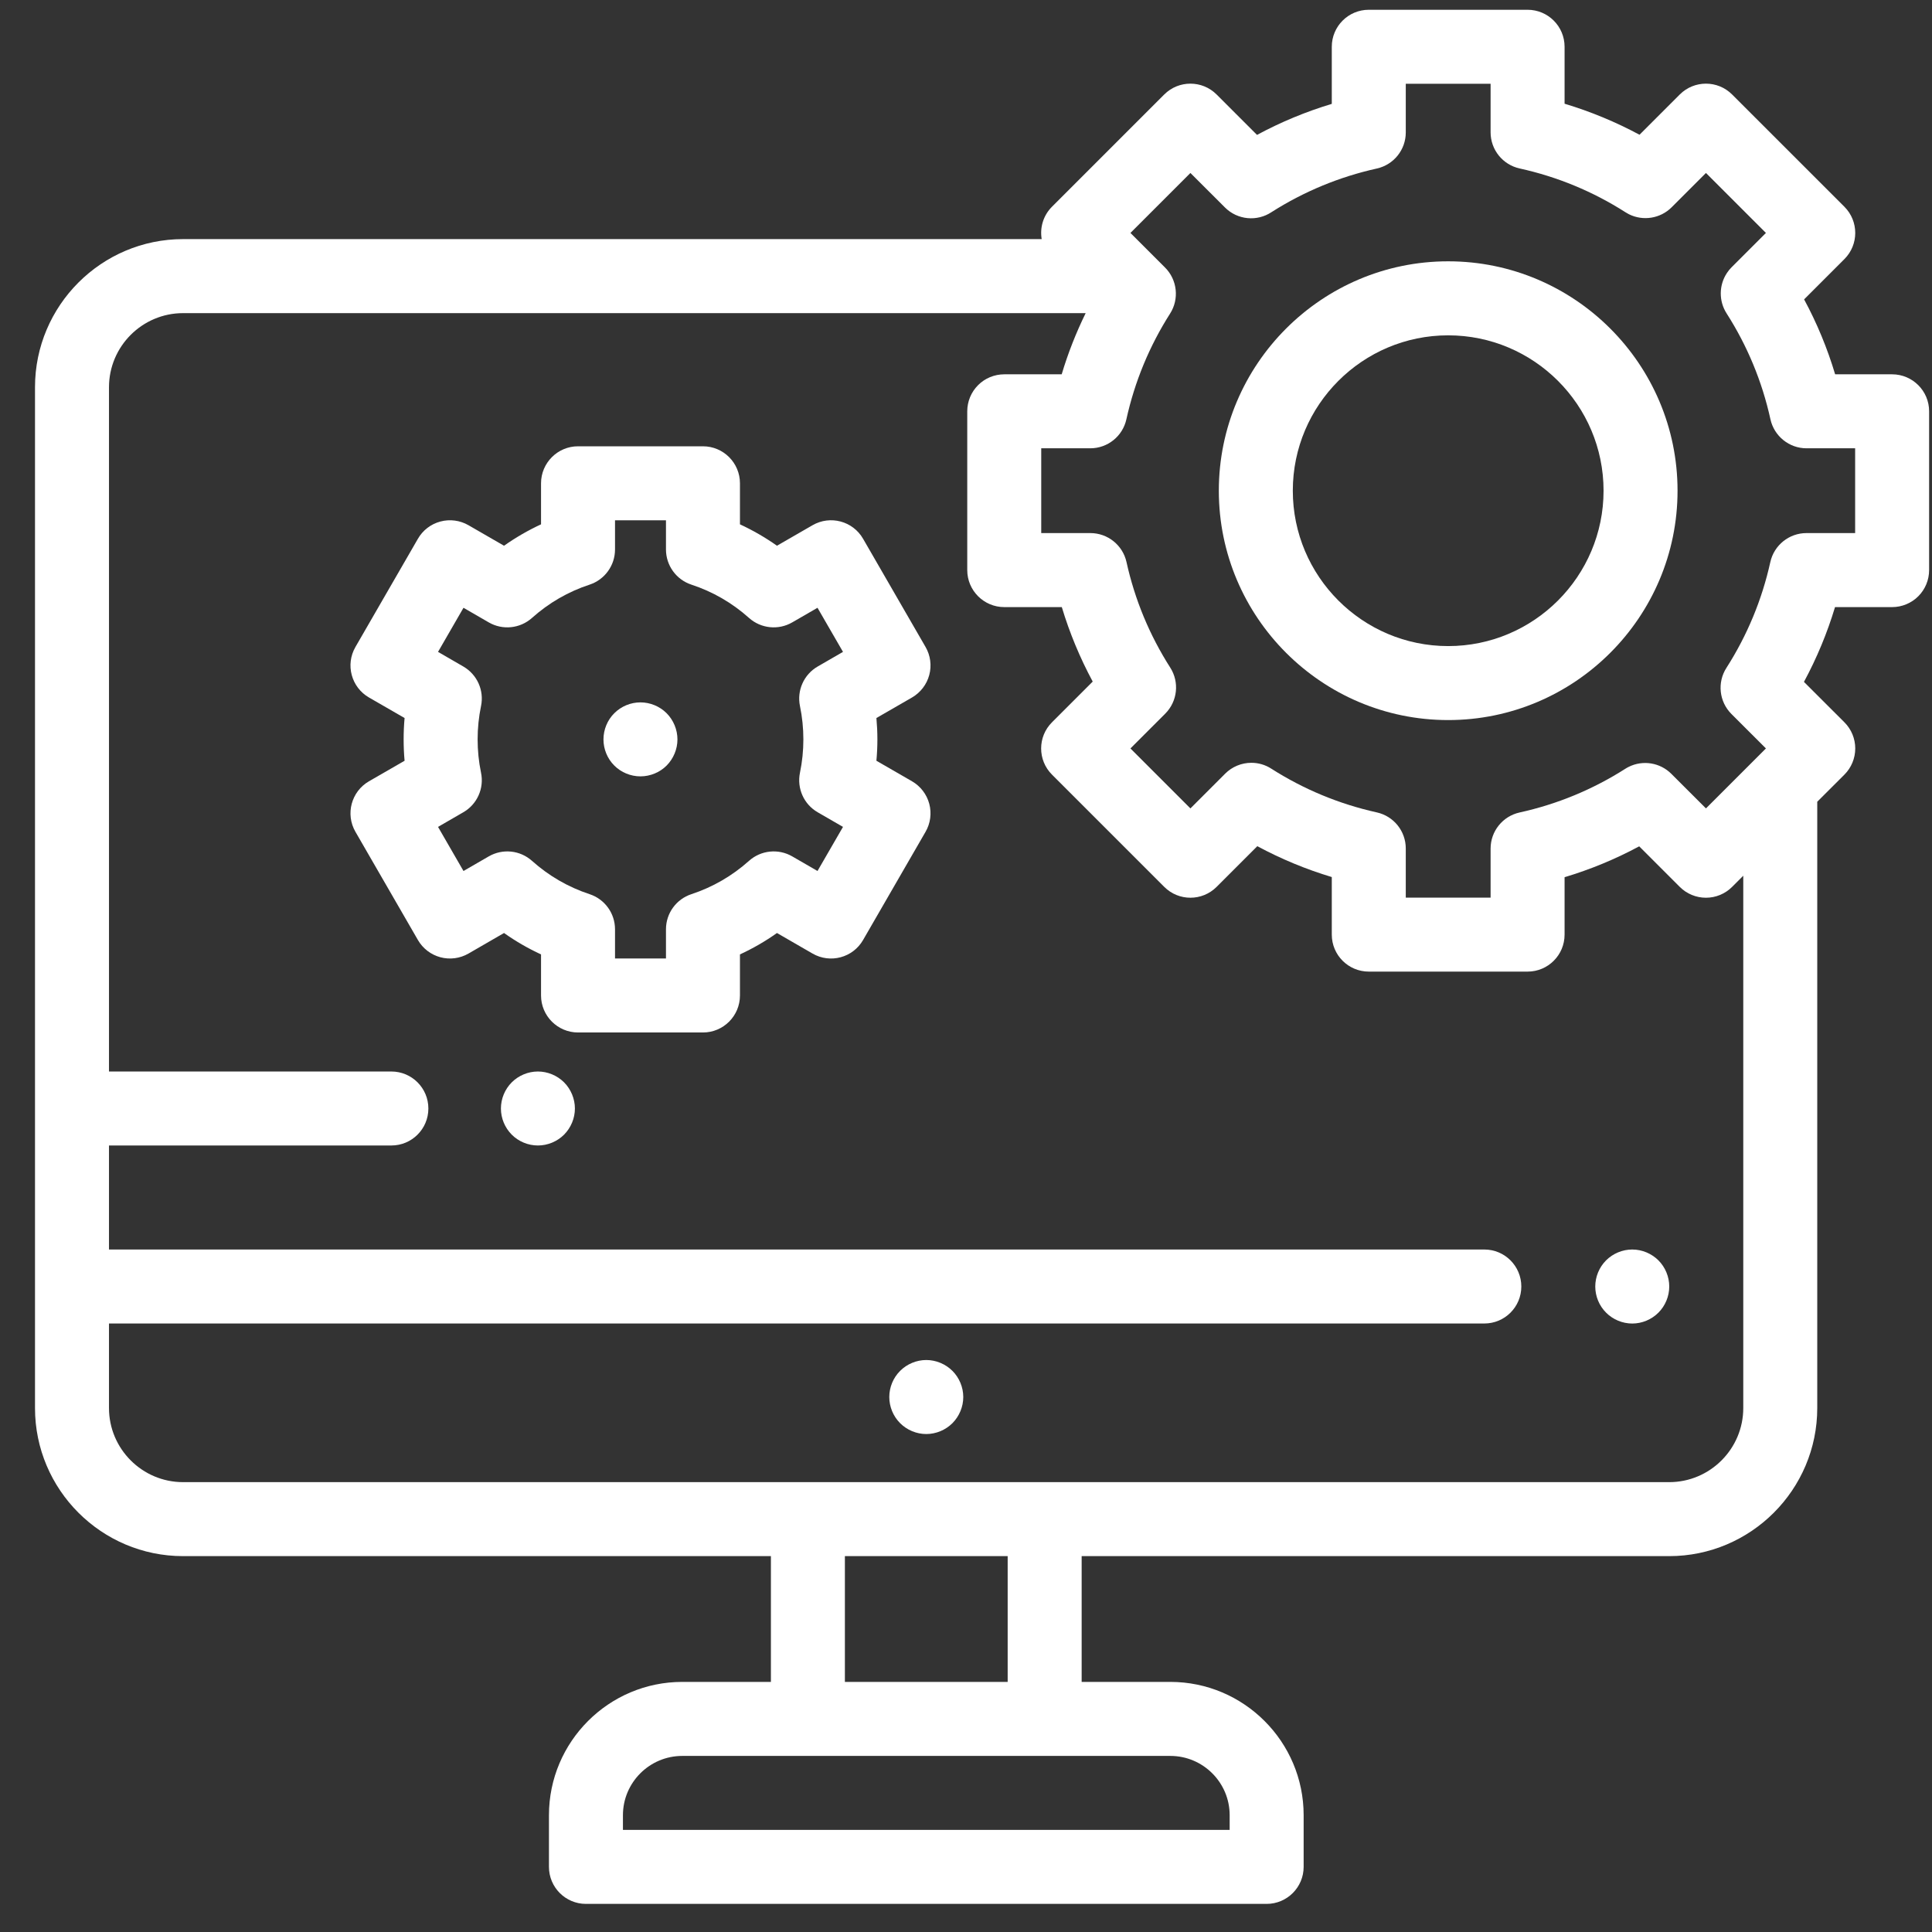 <svg width="51" height="51" viewBox="0 0 51 51" fill="none" xmlns="http://www.w3.org/2000/svg">
<rect x="0" y="0" width="51" height="51" fill="#333333" stroke="none"/>
<path d="M24.451 35.901C24.194 35.901 23.942 36.006 23.761 36.188C23.579 36.369 23.475 36.62 23.475 36.878C23.475 37.135 23.579 37.387 23.761 37.568C23.942 37.75 24.194 37.855 24.451 37.855C24.708 37.855 24.96 37.75 25.142 37.568C25.323 37.386 25.428 37.135 25.428 36.878C25.428 36.62 25.323 36.369 25.142 36.188C24.96 36.006 24.708 35.901 24.451 35.901Z" fill="white"/>
<path d="M43.088 32.984C42.83 32.984 42.578 33.089 42.397 33.27C42.215 33.452 42.111 33.703 42.111 33.961C42.111 34.218 42.215 34.47 42.397 34.651C42.578 34.833 42.83 34.938 43.088 34.938C43.345 34.938 43.596 34.833 43.778 34.651C43.96 34.469 44.064 34.218 44.064 33.961C44.064 33.704 43.96 33.452 43.778 33.27C43.596 33.089 43.345 32.984 43.088 32.984Z" fill="white"/>
<path d="M14.199 28.285C13.942 28.285 13.69 28.39 13.509 28.571C13.327 28.753 13.223 29.005 13.223 29.262C13.223 29.519 13.327 29.77 13.509 29.952C13.69 30.134 13.942 30.238 14.199 30.238C14.456 30.238 14.708 30.134 14.89 29.952C15.071 29.77 15.176 29.519 15.176 29.262C15.176 29.005 15.071 28.753 14.89 28.571C14.708 28.39 14.456 28.285 14.199 28.285Z" fill="white"/>
<path d="M50.924 10.857C50.924 10.318 50.486 9.881 49.947 9.881H48.443C48.238 9.195 47.964 8.533 47.624 7.903L48.688 6.839C49.069 6.458 49.069 5.84 48.688 5.458L45.723 2.494C45.342 2.113 44.724 2.113 44.342 2.494L43.279 3.557C42.648 3.218 41.987 2.944 41.301 2.738V1.234C41.301 0.695 40.864 0.258 40.324 0.258H36.132C35.593 0.258 35.156 0.695 35.156 1.234V2.742C34.471 2.948 33.811 3.222 33.182 3.561L32.115 2.494C31.733 2.113 31.115 2.113 30.733 2.494L27.769 5.458C27.537 5.691 27.447 6.011 27.498 6.312H4.833C2.678 6.312 0.924 8.066 0.924 10.222V37.169C0.924 39.324 2.678 41.078 4.833 41.078H20.35V44.398H18.01C16.07 44.398 14.491 45.977 14.491 47.917V49.281C14.491 49.82 14.928 50.258 15.467 50.258H33.436C33.975 50.258 34.413 49.82 34.413 49.281V47.917C34.413 45.977 32.834 44.398 30.894 44.398H28.553V41.078H44.062C46.217 41.078 47.971 39.324 47.971 37.169V21.164L48.688 20.448C48.871 20.265 48.974 20.016 48.974 19.757C48.974 19.498 48.871 19.25 48.688 19.067L47.62 18C47.96 17.37 48.234 16.71 48.44 16.026H49.947C50.206 16.026 50.455 15.923 50.638 15.74C50.821 15.557 50.924 15.308 50.924 15.049L50.924 10.857ZM32.46 47.917V48.305H16.444V47.917C16.444 47.054 17.147 46.352 18.01 46.352H30.894C31.757 46.352 32.46 47.054 32.46 47.917ZM26.6 44.398H22.303V41.078H26.6V44.398ZM46.018 37.169C46.018 38.247 45.14 39.125 44.062 39.125H4.833C3.755 39.125 2.877 38.247 2.877 37.169V34.937H39.183C39.722 34.937 40.159 34.5 40.159 33.961C40.159 33.421 39.722 32.984 39.183 32.984H2.877V30.238H10.331C10.871 30.238 11.308 29.801 11.308 29.262C11.308 28.722 10.871 28.285 10.331 28.285H2.877V10.222C2.877 9.143 3.755 8.266 4.833 8.266H28.659C28.404 8.786 28.192 9.325 28.026 9.881H26.51C26.251 9.881 26.002 9.983 25.819 10.167C25.636 10.35 25.533 10.598 25.533 10.857L25.533 15.049C25.533 15.588 25.971 16.026 26.51 16.026H28.029C28.234 16.707 28.507 17.364 28.845 17.992L27.77 19.067C27.388 19.448 27.388 20.067 27.77 20.448L30.734 23.412C31.115 23.793 31.733 23.793 32.115 23.412L33.19 22.337C33.817 22.675 34.474 22.947 35.156 23.152L35.156 24.672C35.156 25.211 35.593 25.648 36.133 25.648L40.325 25.648C40.864 25.648 41.301 25.211 41.301 24.672V23.156C41.984 22.951 42.643 22.679 43.271 22.341L44.342 23.412C44.525 23.595 44.774 23.698 45.033 23.698C45.292 23.698 45.54 23.595 45.723 23.412L46.018 23.117V37.169ZM48.971 14.072H47.686C47.228 14.072 46.831 14.391 46.732 14.838C46.512 15.831 46.123 16.77 45.574 17.629C45.326 18.014 45.38 18.522 45.705 18.847L46.616 19.757L45.033 21.34L44.119 20.427C43.822 20.13 43.368 20.056 42.992 20.244C42.961 20.259 42.932 20.276 42.904 20.294C42.045 20.841 41.107 21.229 40.115 21.447C39.667 21.546 39.348 21.942 39.348 22.401V23.695H37.109V22.398C37.109 21.94 36.791 21.544 36.343 21.445C35.352 21.225 34.415 20.837 33.558 20.29C33.401 20.189 33.219 20.136 33.033 20.136C32.774 20.136 32.525 20.239 32.342 20.422L31.424 21.34L29.841 19.757L30.759 18.839C31.084 18.514 31.138 18.007 30.891 17.622C30.344 16.765 29.956 15.829 29.737 14.838C29.638 14.391 29.241 14.072 28.783 14.072H27.486L27.486 11.834H28.781C29.239 11.834 29.636 11.515 29.734 11.067C29.953 10.075 30.34 9.138 30.886 8.28C31.133 7.895 31.079 7.387 30.754 7.062L29.841 6.149L31.424 4.566L32.335 5.476C32.67 5.811 33.187 5.852 33.566 5.599C34.421 5.055 35.355 4.668 36.343 4.449C36.791 4.35 37.109 3.954 37.109 3.496L37.109 2.211H39.348V3.493C39.348 3.952 39.667 4.348 40.115 4.447C41.11 4.666 42.051 5.055 42.91 5.604C42.939 5.623 42.969 5.639 42.999 5.655C43.375 5.842 43.83 5.769 44.127 5.472L45.033 4.566L46.616 6.149L45.71 7.055C45.664 7.1 45.624 7.15 45.588 7.204C45.373 7.527 45.369 7.947 45.578 8.273C46.127 9.132 46.516 10.072 46.735 11.067C46.833 11.514 47.23 11.834 47.688 11.834H48.971V14.072H48.971Z" fill="white"/>
<path d="M38.228 6.898C34.89 6.898 32.174 9.615 32.174 12.953C32.174 16.292 34.89 19.008 38.228 19.008C41.567 19.008 44.283 16.292 44.283 12.953C44.283 9.615 41.567 6.898 38.228 6.898ZM38.228 17.055C35.967 17.055 34.127 15.215 34.127 12.953C34.127 10.691 35.967 8.852 38.228 8.852C40.49 8.852 42.33 10.691 42.33 12.953C42.33 15.215 40.49 17.055 38.228 17.055Z" fill="white"/>
<path d="M16.906 18.541C16.648 18.541 16.398 18.645 16.216 18.827C16.033 19.009 15.93 19.261 15.93 19.519C15.93 19.775 16.033 20.027 16.216 20.209C16.398 20.391 16.648 20.494 16.906 20.494C17.163 20.494 17.415 20.391 17.597 20.209C17.778 20.027 17.883 19.775 17.883 19.519C17.883 19.261 17.778 19.009 17.597 18.827C17.415 18.645 17.163 18.541 16.906 18.541Z" fill="white"/>
<path d="M24.53 17.819C24.597 17.568 24.562 17.302 24.432 17.078L22.783 14.222C22.514 13.755 21.917 13.595 21.45 13.864L20.51 14.406C20.202 14.188 19.875 14 19.533 13.841V12.758C19.533 12.219 19.096 11.781 18.556 11.781H15.259C14.72 11.781 14.282 12.219 14.282 12.758V13.841C13.94 14 13.614 14.188 13.305 14.406L12.366 13.864C12.142 13.735 11.875 13.7 11.625 13.767C11.374 13.834 11.161 13.997 11.032 14.222L9.383 17.078C9.113 17.545 9.273 18.142 9.74 18.412L10.68 18.954C10.663 19.141 10.655 19.33 10.655 19.518C10.655 19.706 10.663 19.895 10.68 20.082L9.74 20.624C9.273 20.894 9.113 21.491 9.383 21.958L11.032 24.814C11.161 25.038 11.375 25.202 11.625 25.269C11.875 25.336 12.142 25.301 12.366 25.172L13.305 24.629C13.614 24.848 13.94 25.036 14.282 25.194V26.278C14.282 26.817 14.72 27.255 15.259 27.255H18.556C19.096 27.255 19.533 26.817 19.533 26.278V25.194C19.875 25.036 20.202 24.848 20.51 24.629L21.45 25.172C21.917 25.441 22.514 25.281 22.783 24.814L24.432 21.958C24.562 21.734 24.597 21.468 24.53 21.217C24.463 20.967 24.299 20.754 24.075 20.624L23.135 20.082C23.152 19.895 23.161 19.706 23.161 19.518C23.161 19.33 23.152 19.142 23.135 18.954L24.075 18.412C24.299 18.282 24.463 18.069 24.53 17.819ZM21.117 18.638C21.177 18.926 21.207 19.222 21.207 19.518C21.207 19.814 21.177 20.11 21.117 20.398C21.032 20.811 21.22 21.232 21.585 21.442L22.253 21.828L21.58 22.992L20.912 22.606C20.547 22.395 20.087 22.443 19.772 22.724C19.327 23.122 18.815 23.418 18.251 23.604C17.851 23.735 17.58 24.109 17.58 24.531V25.302H16.235V24.531C16.235 24.109 15.964 23.735 15.564 23.604C15 23.418 14.488 23.122 14.043 22.724C13.728 22.443 13.269 22.395 12.903 22.606L12.235 22.992L11.563 21.828L12.23 21.442C12.595 21.232 12.784 20.811 12.698 20.398C12.638 20.11 12.608 19.814 12.608 19.518C12.608 19.222 12.638 18.926 12.698 18.638C12.784 18.225 12.595 17.805 12.23 17.594L11.563 17.208L12.235 16.044L12.903 16.43C13.268 16.641 13.728 16.593 14.043 16.312C14.488 15.914 15 15.618 15.564 15.433C15.964 15.301 16.235 14.927 16.235 14.505V13.734H17.58V14.505C17.58 14.927 17.851 15.301 18.251 15.433C18.815 15.618 19.327 15.914 19.772 16.312C20.087 16.593 20.546 16.641 20.912 16.43L21.58 16.044L22.253 17.208L21.585 17.594C21.22 17.805 21.032 18.226 21.117 18.638Z" fill="white"/>
</svg>
